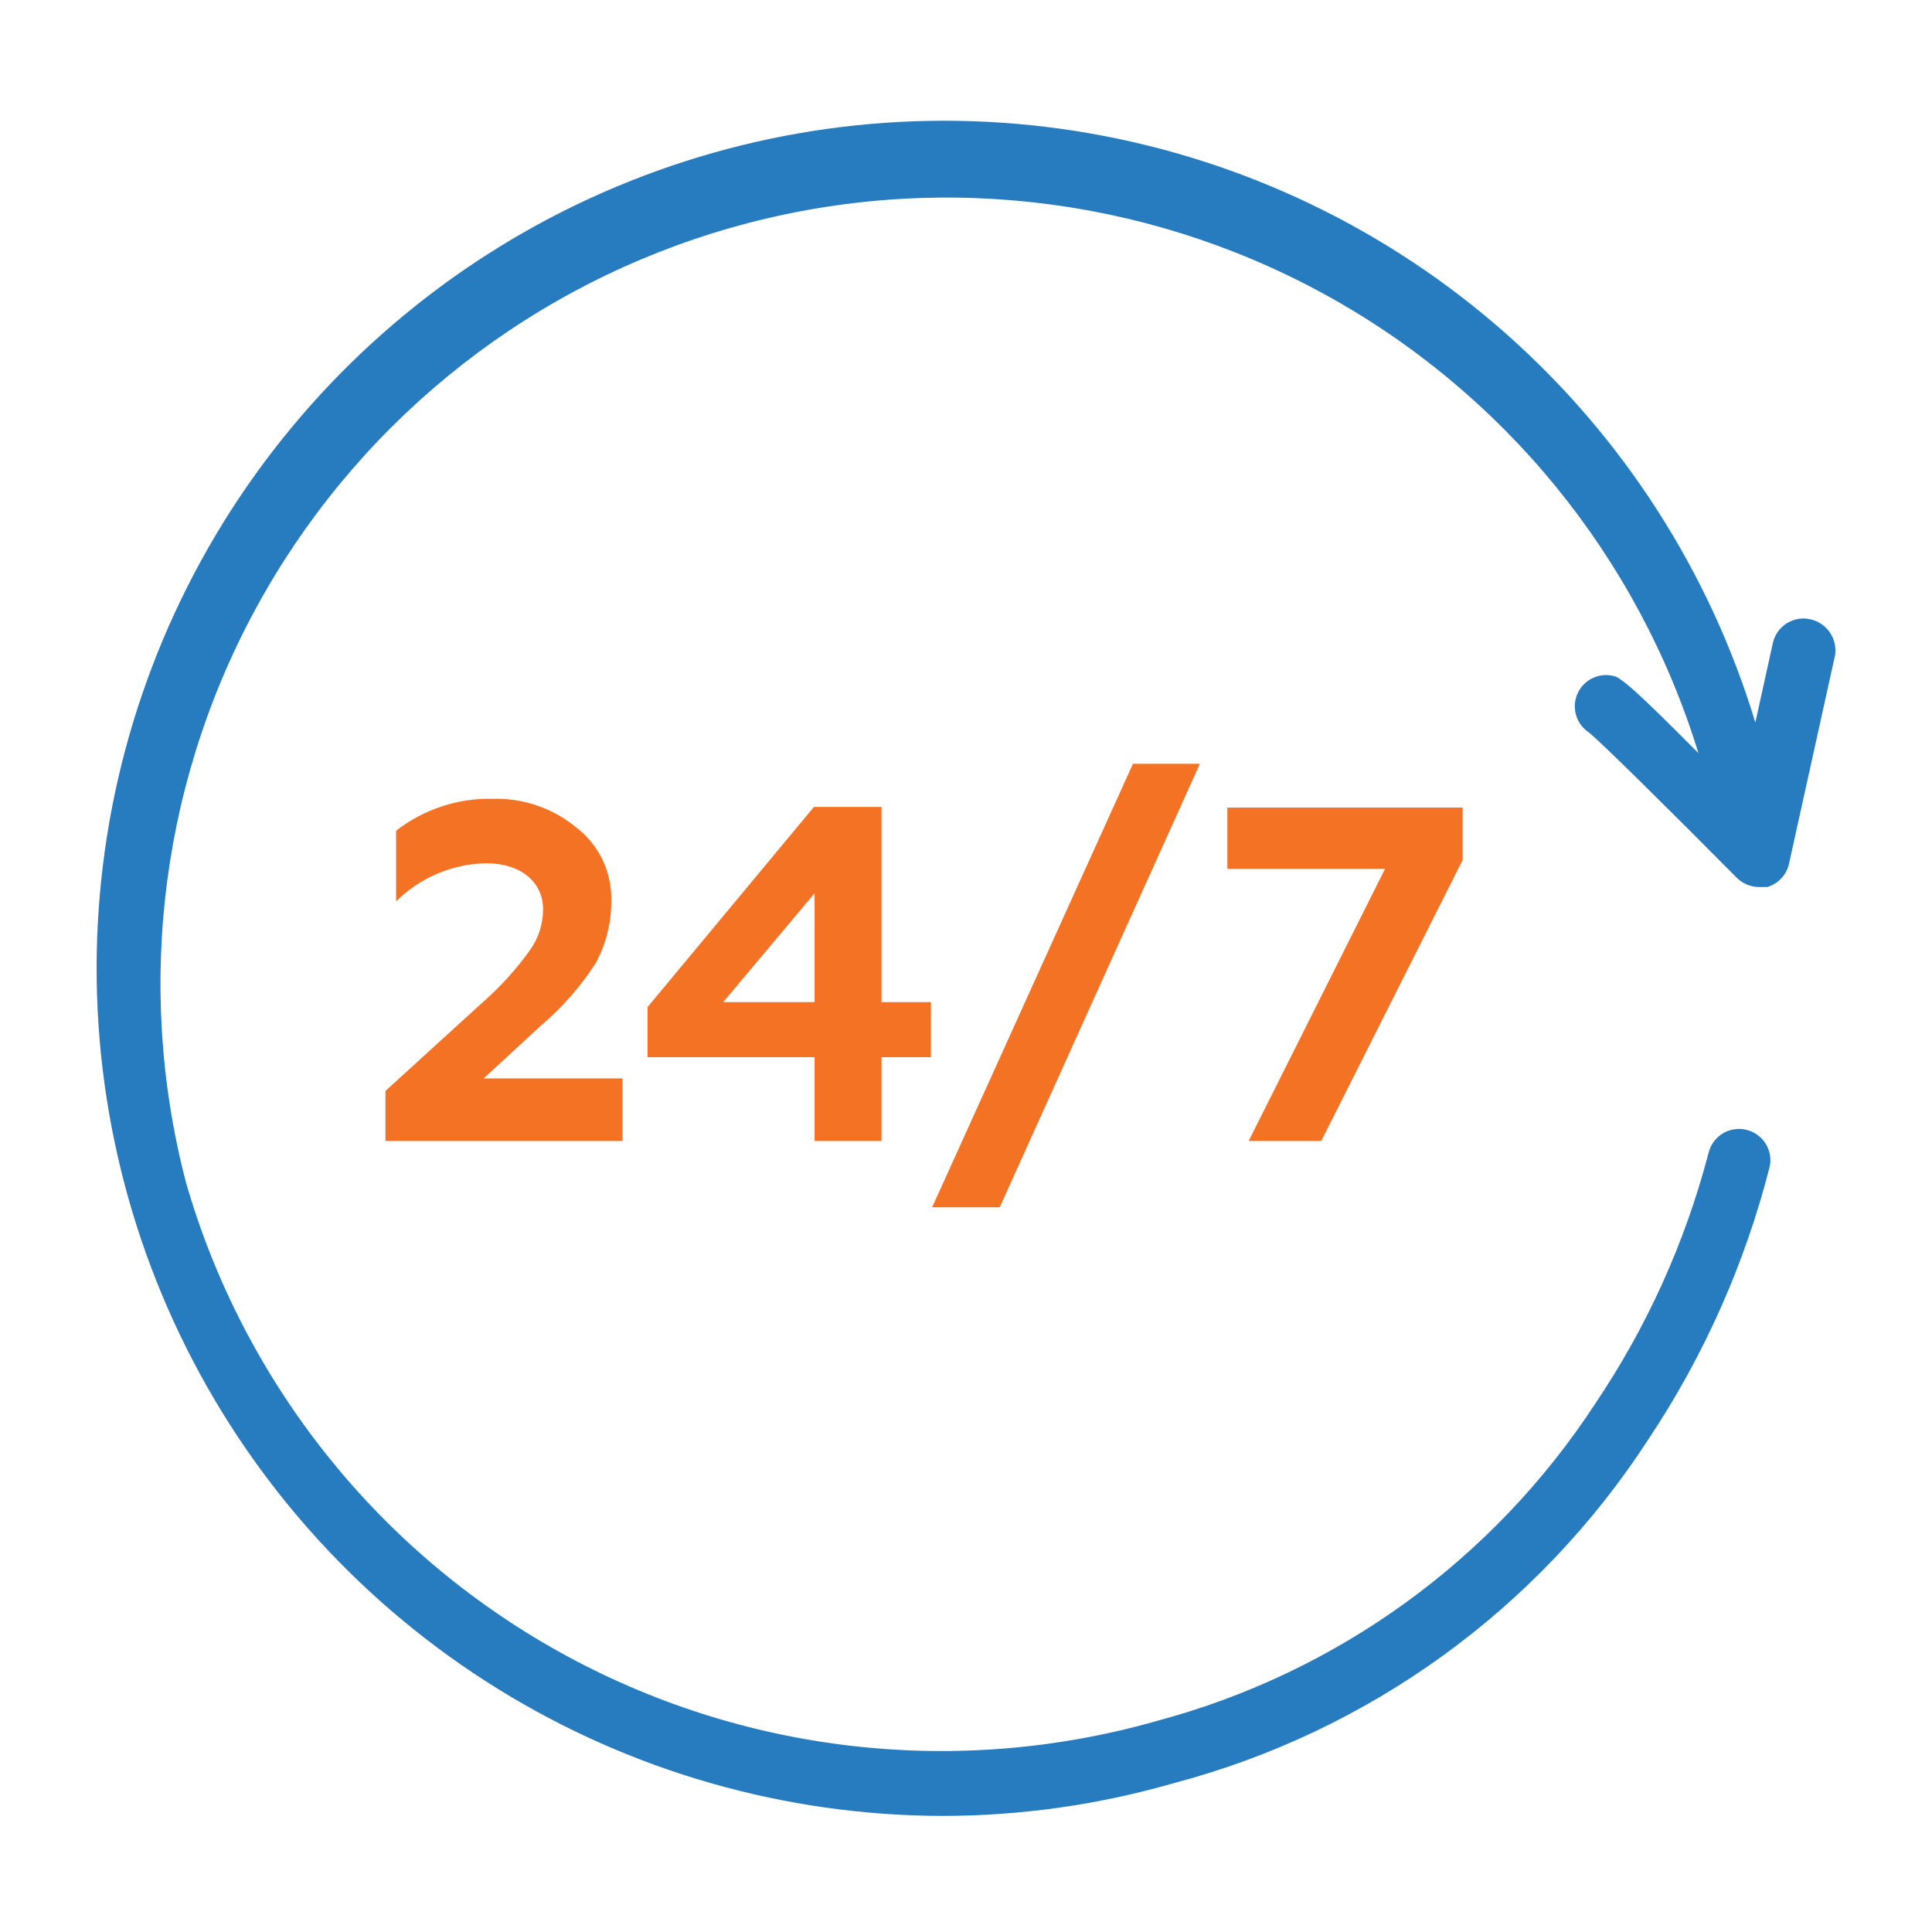 <svg width="48" height="48" viewBox="0 0 48 48" fill="none" xmlns="http://www.w3.org/2000/svg">
<path d="M44.978 15.386C44.879 15.363 44.775 15.36 44.674 15.377C44.573 15.395 44.476 15.432 44.389 15.487C44.303 15.542 44.228 15.613 44.169 15.697C44.11 15.781 44.068 15.876 44.046 15.977L43.611 17.95C42.48 14.219 40.335 10.874 37.416 8.29C34.496 5.706 30.916 3.983 27.075 3.313C23.233 2.643 19.282 3.053 15.66 4.497C12.038 5.941 8.888 8.363 6.561 11.491C4.234 14.62 2.822 18.334 2.481 22.218C2.14 26.102 2.885 30.005 4.631 33.491C6.378 36.977 9.058 39.91 12.373 41.962C15.689 44.015 19.509 45.106 23.408 45.116C25.348 45.115 27.278 44.843 29.142 44.307C34.006 43.028 38.218 39.98 40.953 35.76C42.335 33.688 43.354 31.397 43.968 28.984C44.01 28.785 43.971 28.576 43.861 28.405C43.751 28.233 43.577 28.112 43.378 28.067C43.278 28.044 43.174 28.041 43.073 28.059C42.972 28.076 42.875 28.113 42.788 28.168C42.702 28.223 42.627 28.295 42.568 28.379C42.509 28.463 42.467 28.558 42.445 28.658C41.864 30.874 40.913 32.975 39.633 34.874C37.101 38.751 33.227 41.557 28.754 42.753C23.779 44.174 18.444 43.562 13.919 41.054C9.395 38.545 6.05 34.344 4.619 29.373C3.33 24.429 4.028 19.177 6.565 14.743C9.102 10.309 13.275 7.044 18.19 5.65C23.105 4.256 28.37 4.842 32.858 7.284C37.345 9.725 40.698 13.828 42.197 18.712C40.441 16.94 40.347 16.94 40.161 16.816C39.982 16.753 39.786 16.757 39.61 16.829C39.434 16.9 39.29 17.034 39.206 17.204C39.121 17.375 39.103 17.57 39.153 17.753C39.203 17.936 39.318 18.095 39.477 18.199C39.788 18.448 41.575 20.219 43.145 21.804C43.289 21.949 43.484 22.033 43.689 22.038H43.906C44.042 21.998 44.164 21.922 44.26 21.818C44.356 21.714 44.422 21.586 44.45 21.447L45.569 16.381C45.599 16.276 45.608 16.167 45.594 16.06C45.58 15.952 45.545 15.849 45.489 15.755C45.434 15.662 45.36 15.581 45.272 15.518C45.184 15.454 45.084 15.409 44.978 15.386Z" fill="#277BBF"/>
<path d="M12.016 24.881L9.576 27.104V28.347H15.466V26.793H12.016L13.431 25.488C13.96 25.04 14.421 24.516 14.798 23.933C15.057 23.457 15.191 22.922 15.187 22.379C15.196 22.025 15.12 21.674 14.966 21.355C14.812 21.036 14.584 20.759 14.301 20.546C13.723 20.074 12.995 19.826 12.249 19.846C11.379 19.825 10.528 20.105 9.841 20.639V22.395C10.437 21.803 11.238 21.463 12.079 21.447C12.918 21.447 13.493 21.898 13.493 22.597C13.492 22.959 13.378 23.313 13.166 23.607C12.832 24.074 12.447 24.501 12.016 24.881Z" fill="#F47224"/>
<path d="M21.9 28.347V26.265H23.128V24.897H21.9V20.048H20.222L16.088 25.021V26.265H20.238V28.347H21.9ZM17.968 24.897L20.238 22.193V24.897H17.968Z" fill="#F47224"/>
<path d="M24.838 29.994L29.811 18.976H28.148L23.159 29.994H24.838Z" fill="#F47224"/>
<path d="M32.826 28.347L36.338 21.369V20.064H30.494V21.587H34.411L31.023 28.347H32.826Z" fill="#F47224"/>
</svg>
